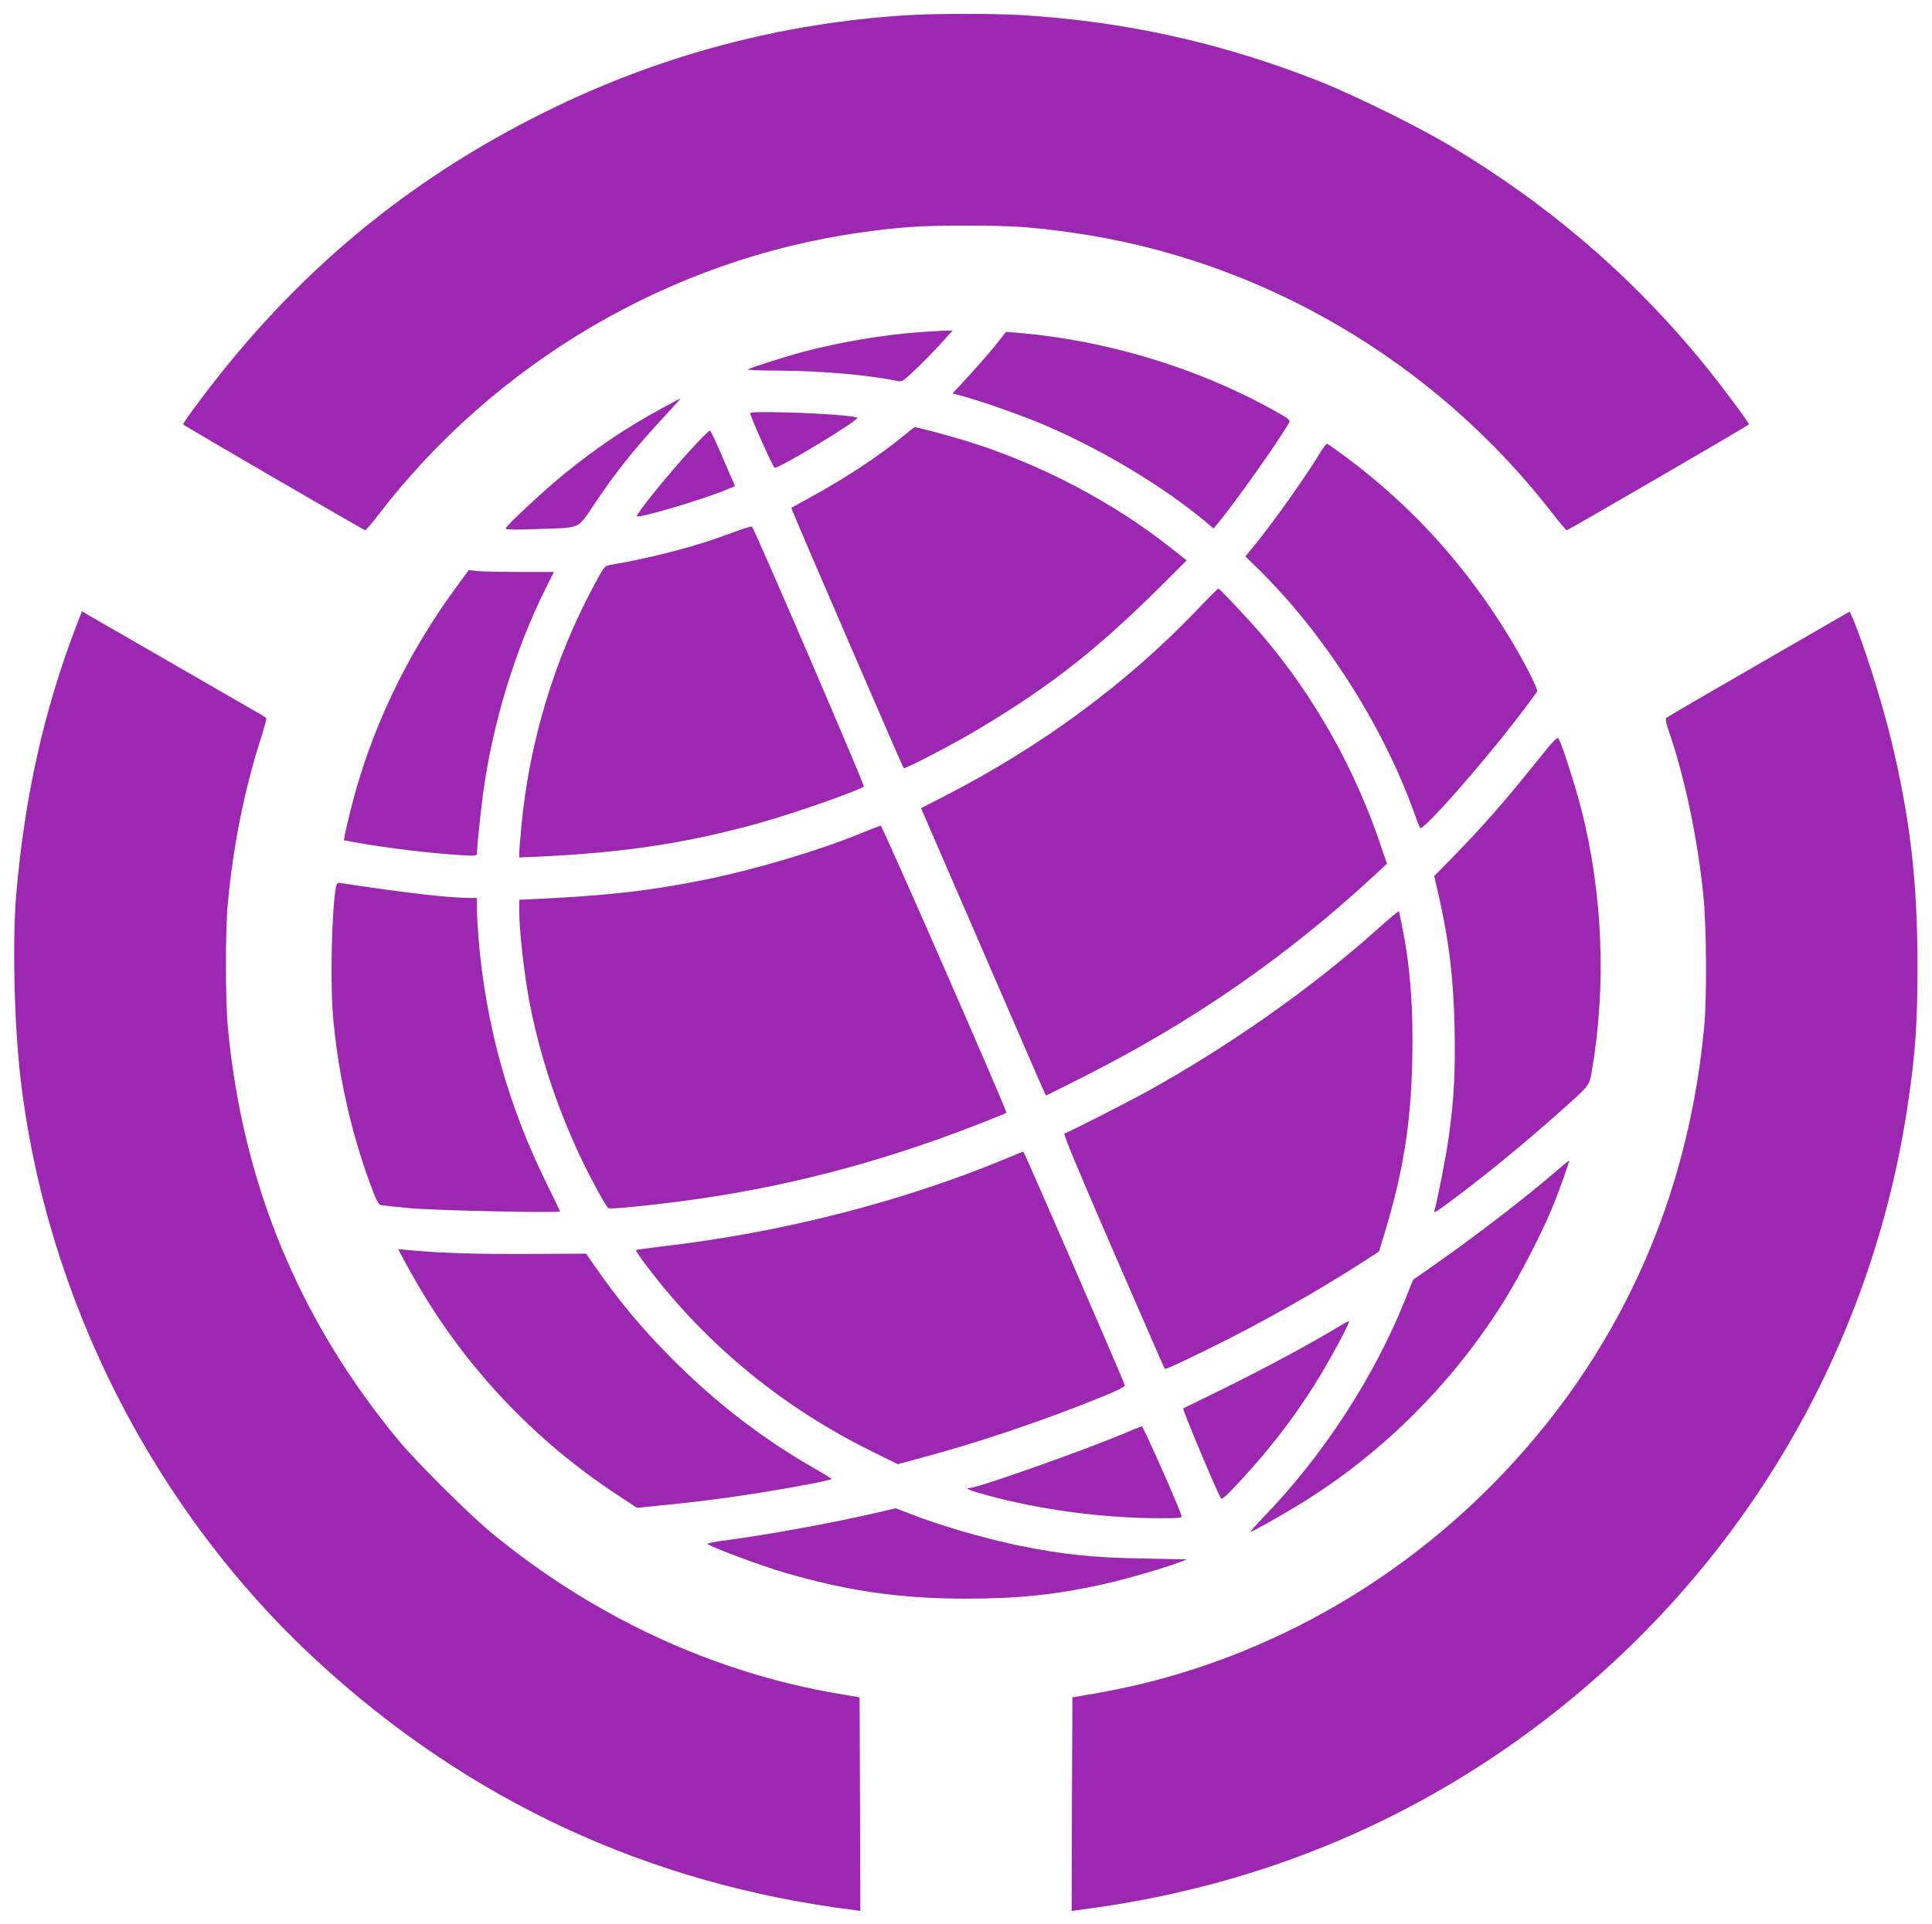 <?xml version="1.0" standalone="no"?>
<!DOCTYPE svg PUBLIC "-//W3C//DTD SVG 20010904//EN"
 "http://www.w3.org/TR/2001/REC-SVG-20010904/DTD/svg10.dtd">
<svg version="1.0" xmlns="http://www.w3.org/2000/svg"
 width="1280pt" height="1275pt" viewBox="0 0 1280 1275"
 preserveAspectRatio="xMidYMid meet">
<g transform="translate(0,1275) scale(0.1,-0.1)"
fill="#9c27b0" stroke="none">
<path d="M6005 12649 c-837 -53 -1639 -267 -2390 -639 -924 -457 -1668 -1079
-2292 -1915 -62 -82 -112 -153 -110 -157 2 -7 1188 -696 1206 -701 5 -1 42 41
82 94 777 1017 1941 1701 3199 1878 266 37 391 46 700 46 309 0 434 -9 700
-46 1257 -177 2411 -854 3196 -1874 42 -55 80 -99 85 -98 18 5 1204 694 1206
701 4 10 -228 318 -350 463 -460 549 -997 1005 -1627 1382 -220 131 -640 338
-875 431 -644 253 -1274 393 -1965 436 -189 11 -573 11 -765 -1z"/>
<path d="M6090 10549 c-244 -18 -529 -67 -769 -130 -111 -30 -344 -104 -368
-117 -6 -4 91 -8 215 -8 281 -2 594 -29 784 -70 24 -5 39 6 124 88 53 51 128
128 166 171 l70 77 -53 -1 c-30 -1 -106 -6 -169 -10z"/>
<path d="M6604 10473 c-34 -43 -114 -135 -177 -204 l-116 -126 67 -18 c123
-33 385 -125 532 -187 380 -161 800 -412 1078 -646 l52 -44 20 24 c109 127
426 576 479 675 10 21 5 25 -91 79 -508 285 -1117 470 -1708 519 l-75 6 -61
-78z"/>
<path d="M4380 10042 c-233 -127 -436 -264 -645 -435 -138 -113 -385 -343
-385 -359 0 -8 60 -9 203 -4 305 11 268 -6 387 169 149 222 267 368 479 596
51 56 92 101 90 101 -2 0 -60 -31 -129 -68z"/>
<path d="M4970 10012 c0 -19 153 -362 162 -362 38 0 547 308 548 331 0 12
-233 30 -467 36 -166 4 -243 3 -243 -5z"/>
<path d="M5970 9849 c-157 -128 -384 -276 -601 -394 -68 -37 -125 -69 -127
-70 -3 -3 737 -1715 745 -1725 8 -9 343 167 503 263 494 296 810 548 1273
1015 l99 99 -89 70 c-395 316 -889 574 -1378 723 -121 37 -324 91 -335 89 -3
0 -43 -32 -90 -70z"/>
<path d="M4578 9772 c-156 -170 -358 -420 -358 -442 0 -20 456 116 602 179
l48 20 -30 68 c-99 231 -129 298 -137 300 -4 2 -61 -54 -125 -125z"/>
<path d="M8745 9748 c-99 -163 -301 -448 -436 -614 l-58 -71 86 -84 c436 -429
820 -1029 1030 -1608 18 -52 37 -100 41 -107 16 -29 444 459 693 791 42 55 79
106 83 113 8 13 -87 200 -180 353 -287 475 -649 875 -1086 1200 -66 49 -123
89 -127 89 -5 0 -25 -28 -46 -62z"/>
<path d="M4845 9218 c-228 -87 -522 -164 -806 -212 -34 -6 -38 -12 -111 -149
-256 -479 -421 -1026 -473 -1575 -8 -85 -15 -169 -15 -185 l0 -29 138 6 c569
28 971 89 1451 222 224 62 669 218 694 243 7 7 -725 1708 -741 1722 -4 3 -65
-16 -137 -43z"/>
<path d="M3029 8868 c-336 -455 -578 -964 -708 -1493 -16 -66 -33 -136 -36
-156 l-7 -37 89 -16 c203 -36 475 -69 681 -82 92 -6 112 -4 112 7 0 48 24 277
41 404 63 464 213 954 415 1357 l54 108 -223 0 c-123 0 -251 3 -283 6 l-59 6
-76 -104z"/>
<path d="M7932 8710 c-462 -484 -1029 -903 -1664 -1230 l-166 -85 399 -920
c219 -506 405 -935 414 -953 l15 -32 237 119 c738 372 1358 802 1950 1351 l72
67 -39 114 c-169 507 -438 986 -775 1385 -85 101 -294 324 -303 324 -4 0 -67
-63 -140 -140z"/>
<path d="M506 8605 c-215 -562 -342 -1131 -398 -1775 -27 -314 -14 -863 28
-1225 170 -1462 886 -2867 1966 -3862 1002 -924 2194 -1477 3546 -1648 l52 -7
-2 708 -3 707 -140 24 c-828 140 -1623 509 -2300 1067 -144 118 -498 471 -614
611 -662 800 -1036 1707 -1132 2745 -16 173 -16 635 0 810 35 382 110 757 220
1099 22 69 38 128 35 132 -2 4 -23 18 -47 31 -75 43 -1111 640 -1143 659 l-31
19 -37 -95z"/>
<path d="M11652 8350 c-332 -191 -608 -352 -613 -357 -6 -6 -1 -32 11 -69 110
-314 198 -731 236 -1115 20 -201 23 -665 5 -859 -108 -1168 -579 -2195 -1386
-3019 -726 -741 -1662 -1235 -2660 -1404 l-140 -24 -3 -707 -2 -708 52 7
c1132 143 2159 558 3048 1231 1335 1011 2207 2485 2444 4134 47 322 60 517 60
895 0 554 -49 973 -174 1490 -62 257 -187 652 -257 812 l-18 41 -603 -348z"/>
<path d="M10164 7683 c-190 -237 -340 -408 -520 -593 l-142 -145 28 -122 c70
-305 100 -554 107 -888 6 -280 -4 -471 -38 -715 -17 -125 -74 -415 -95 -489
-6 -21 4 -16 72 34 237 174 489 379 739 601 222 197 213 186 231 285 98 565
73 1187 -72 1747 -39 152 -130 433 -148 458 -10 13 -36 -15 -162 -173z"/>
<path d="M5705 7229 c-279 -115 -702 -241 -1040 -309 -354 -72 -628 -103
-1097 -126 l-128 -6 0 -78 c0 -107 26 -353 55 -528 63 -370 184 -747 355
-1108 63 -133 165 -320 180 -329 13 -8 209 10 450 41 691 88 1334 254 2005
516 99 39 181 72 183 74 8 6 -823 1904 -833 1903 -5 -1 -64 -23 -130 -50z"/>
<path d="M2226 6874 c-29 -150 -40 -664 -17 -889 37 -378 118 -736 241 -1073
42 -114 57 -143 74 -147 12 -3 100 -12 196 -21 170 -15 990 -33 990 -21 0 3
-40 87 -90 188 -255 518 -401 1044 -450 1624 -5 66 -10 153 -10 193 l0 72 -47
0 c-135 0 -434 34 -844 97 -34 5 -37 3 -43 -23z"/>
<path d="M9120 6588 c-433 -387 -974 -768 -1525 -1073 -125 -69 -510 -265
-543 -276 -9 -3 93 -247 324 -779 185 -426 338 -777 340 -779 6 -6 57 17 279
125 348 170 738 390 1044 588 l97 63 32 104 c129 423 180 740 189 1172 7 349
-15 629 -72 900 -8 40 -15 73 -15 75 0 11 -33 -16 -150 -120z"/>
<path d="M6680 5079 c-694 -290 -1502 -497 -2294 -588 -92 -11 -170 -22 -173
-24 -3 -3 30 -52 73 -108 397 -524 906 -941 1508 -1235 l154 -76 119 32 c397
105 846 256 1243 418 98 40 144 64 142 73 -5 25 -667 1549 -672 1548 -3 0 -48
-18 -100 -40z"/>
<path d="M10308 4988 c-205 -177 -534 -430 -800 -616 l-146 -102 -53 -133
c-204 -509 -543 -1031 -928 -1429 -57 -60 -100 -108 -96 -108 11 0 144 73 290
161 554 330 1040 808 1387 1364 102 162 243 434 319 615 50 121 121 320 114
320 -2 0 -41 -32 -87 -72z"/>
<path d="M2660 4431 c12 -24 55 -101 96 -173 328 -571 791 -1060 1347 -1422
l117 -77 162 16 c337 33 663 80 1006 146 67 13 122 26 122 29 0 3 -51 34 -112
69 -341 194 -656 436 -948 730 -202 203 -352 384 -512 615 l-55 79 -389 -2
c-349 -1 -563 5 -782 25 l-74 7 22 -42z"/>
<path d="M8850 3948 c-185 -111 -459 -258 -723 -389 -153 -76 -283 -139 -288
-141 -8 -3 214 -532 249 -595 7 -12 32 10 115 99 241 258 437 522 599 808 77
135 141 261 136 266 -2 2 -42 -20 -88 -48z"/>
<path d="M7450 3253 c-269 -114 -974 -363 -1027 -363 -38 0 8 -19 117 -48 359
-98 772 -152 1153 -152 118 0 138 2 135 15 -8 40 -254 595 -263 594 -5 -1 -57
-21 -115 -46z"/>
<path d="M5815 2728 c-298 -69 -723 -147 -1003 -184 -73 -9 -129 -20 -125 -24
24 -22 357 -146 512 -191 423 -123 766 -172 1206 -172 344 0 602 27 919 99
127 28 383 102 476 137 l65 24 -295 6 c-337 6 -526 26 -826 87 -227 47 -520
133 -725 213 l-84 33 -120 -28z"/>
</g>
</svg>

